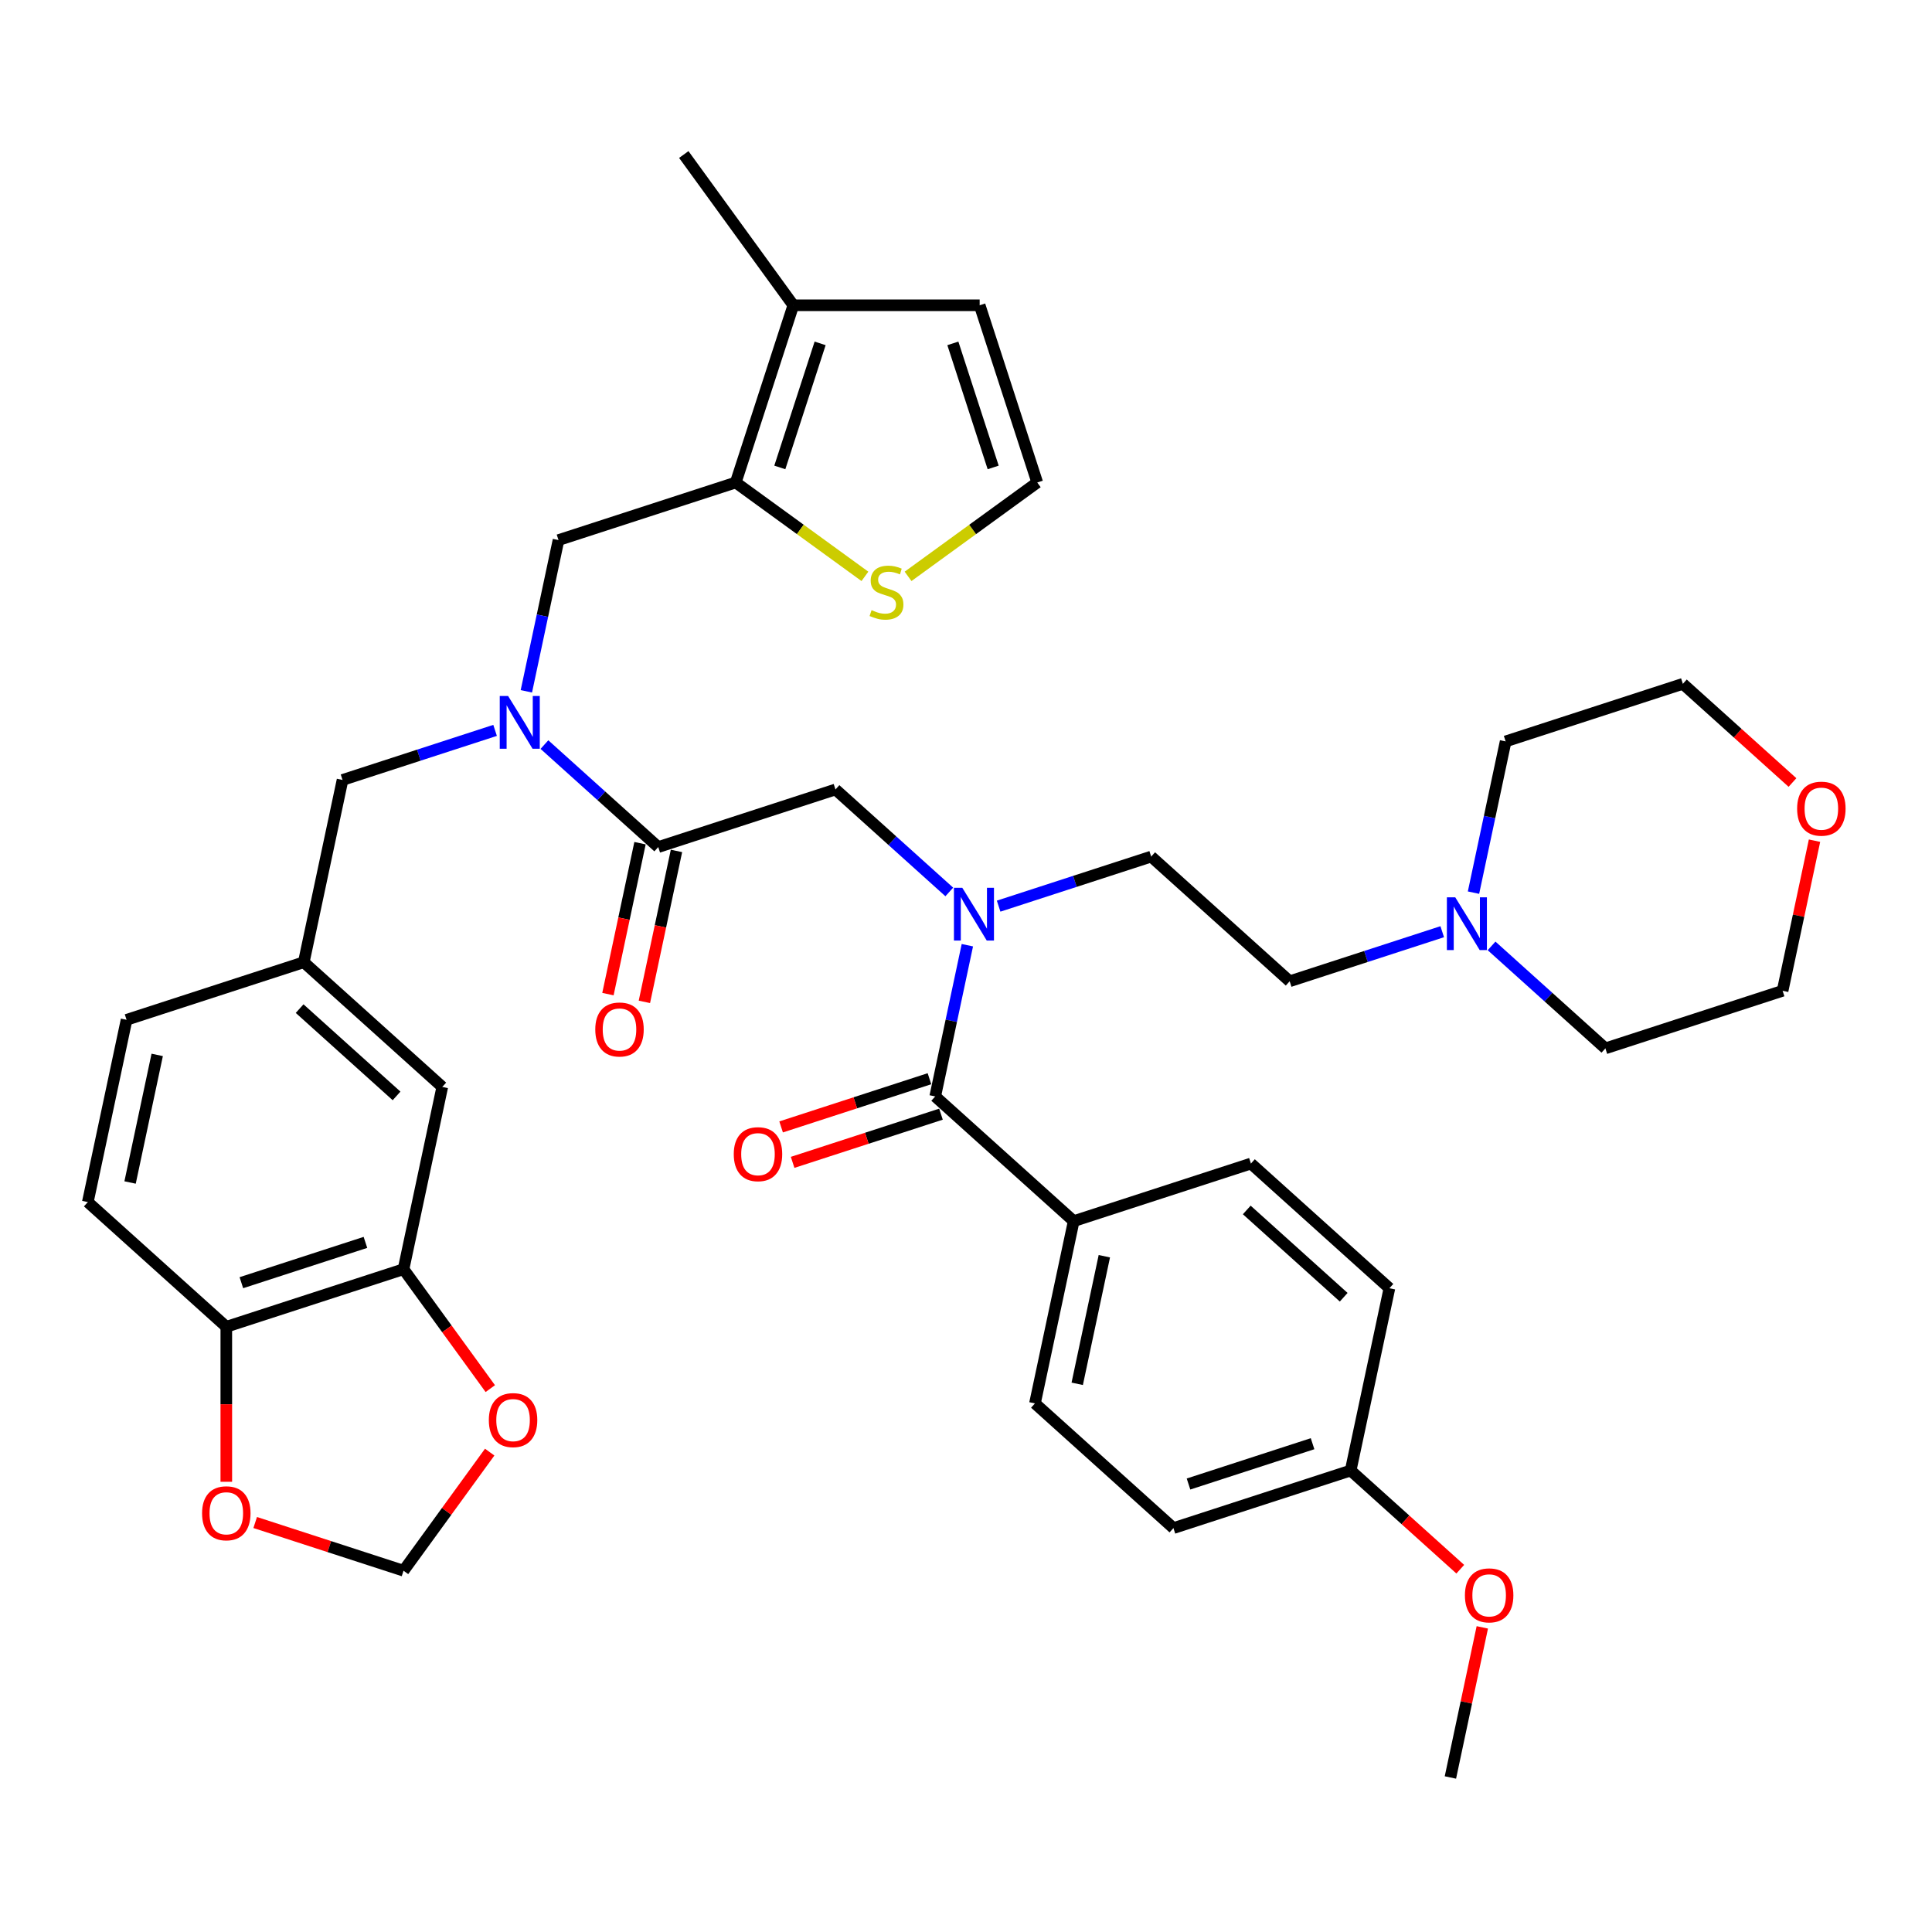 <?xml version='1.0' encoding='iso-8859-1'?>
<svg version='1.1' baseProfile='full'
              xmlns='http://www.w3.org/2000/svg'
                      xmlns:rdkit='http://www.rdkit.org/xml'
                      xmlns:xlink='http://www.w3.org/1999/xlink'
                  xml:space='preserve'
width='1000px' height='1000px' viewBox='0 0 1000 1000'>
<!-- END OF HEADER -->
<rect style='opacity:1.0;fill:#FFFFFF;stroke:none' width='1000' height='1000' x='0' y='0'> </rect>
<path class='bond-0' d='M 555.744,632.056 L 535.69,726.402' style='fill:none;fill-rule:evenodd;stroke:#000000;stroke-width:6px;stroke-linecap:butt;stroke-linejoin:miter;stroke-opacity:1' />
<path class='bond-0' d='M 571.605,650.218 L 557.567,716.26' style='fill:none;fill-rule:evenodd;stroke:#000000;stroke-width:6px;stroke-linecap:butt;stroke-linejoin:miter;stroke-opacity:1' />
<path class='bond-1' d='M 555.744,632.056 L 647.477,602.25' style='fill:none;fill-rule:evenodd;stroke:#000000;stroke-width:6px;stroke-linecap:butt;stroke-linejoin:miter;stroke-opacity:1' />
<path class='bond-2' d='M 555.744,632.056 L 484.065,567.516' style='fill:none;fill-rule:evenodd;stroke:#000000;stroke-width:6px;stroke-linecap:butt;stroke-linejoin:miter;stroke-opacity:1' />
<path class='bond-3' d='M 491.348,461.671 L 461.894,435.15' style='fill:none;fill-rule:evenodd;stroke:#0000FF;stroke-width:6px;stroke-linecap:butt;stroke-linejoin:miter;stroke-opacity:1' />
<path class='bond-3' d='M 461.894,435.15 L 432.44,408.63' style='fill:none;fill-rule:evenodd;stroke:#000000;stroke-width:6px;stroke-linecap:butt;stroke-linejoin:miter;stroke-opacity:1' />
<path class='bond-4' d='M 500.703,489.239 L 492.384,528.377' style='fill:none;fill-rule:evenodd;stroke:#0000FF;stroke-width:6px;stroke-linecap:butt;stroke-linejoin:miter;stroke-opacity:1' />
<path class='bond-4' d='M 492.384,528.377 L 484.065,567.516' style='fill:none;fill-rule:evenodd;stroke:#000000;stroke-width:6px;stroke-linecap:butt;stroke-linejoin:miter;stroke-opacity:1' />
<path class='bond-5' d='M 516.889,469.02 L 556.37,456.192' style='fill:none;fill-rule:evenodd;stroke:#0000FF;stroke-width:6px;stroke-linecap:butt;stroke-linejoin:miter;stroke-opacity:1' />
<path class='bond-5' d='M 556.37,456.192 L 595.852,443.364' style='fill:none;fill-rule:evenodd;stroke:#000000;stroke-width:6px;stroke-linecap:butt;stroke-linejoin:miter;stroke-opacity:1' />
<path class='bond-6' d='M 481.084,558.342 L 442.693,570.816' style='fill:none;fill-rule:evenodd;stroke:#000000;stroke-width:6px;stroke-linecap:butt;stroke-linejoin:miter;stroke-opacity:1' />
<path class='bond-6' d='M 442.693,570.816 L 404.302,583.29' style='fill:none;fill-rule:evenodd;stroke:#FF0000;stroke-width:6px;stroke-linecap:butt;stroke-linejoin:miter;stroke-opacity:1' />
<path class='bond-6' d='M 487.046,576.689 L 448.654,589.163' style='fill:none;fill-rule:evenodd;stroke:#000000;stroke-width:6px;stroke-linecap:butt;stroke-linejoin:miter;stroke-opacity:1' />
<path class='bond-6' d='M 448.654,589.163 L 410.263,601.637' style='fill:none;fill-rule:evenodd;stroke:#FF0000;stroke-width:6px;stroke-linecap:butt;stroke-linejoin:miter;stroke-opacity:1' />
<path class='bond-7' d='M 535.69,726.402 L 607.369,790.942' style='fill:none;fill-rule:evenodd;stroke:#000000;stroke-width:6px;stroke-linecap:butt;stroke-linejoin:miter;stroke-opacity:1' />
<path class='bond-8' d='M 647.477,602.25 L 719.156,666.79' style='fill:none;fill-rule:evenodd;stroke:#000000;stroke-width:6px;stroke-linecap:butt;stroke-linejoin:miter;stroke-opacity:1' />
<path class='bond-8' d='M 645.321,626.267 L 695.496,671.445' style='fill:none;fill-rule:evenodd;stroke:#000000;stroke-width:6px;stroke-linecap:butt;stroke-linejoin:miter;stroke-opacity:1' />
<path class='bond-9' d='M 746.493,482.248 L 707.012,495.076' style='fill:none;fill-rule:evenodd;stroke:#0000FF;stroke-width:6px;stroke-linecap:butt;stroke-linejoin:miter;stroke-opacity:1' />
<path class='bond-9' d='M 707.012,495.076 L 667.531,507.904' style='fill:none;fill-rule:evenodd;stroke:#000000;stroke-width:6px;stroke-linecap:butt;stroke-linejoin:miter;stroke-opacity:1' />
<path class='bond-10' d='M 762.679,462.029 L 770.998,422.891' style='fill:none;fill-rule:evenodd;stroke:#0000FF;stroke-width:6px;stroke-linecap:butt;stroke-linejoin:miter;stroke-opacity:1' />
<path class='bond-10' d='M 770.998,422.891 L 779.317,383.752' style='fill:none;fill-rule:evenodd;stroke:#000000;stroke-width:6px;stroke-linecap:butt;stroke-linejoin:miter;stroke-opacity:1' />
<path class='bond-11' d='M 772.034,489.597 L 801.488,516.117' style='fill:none;fill-rule:evenodd;stroke:#0000FF;stroke-width:6px;stroke-linecap:butt;stroke-linejoin:miter;stroke-opacity:1' />
<path class='bond-11' d='M 801.488,516.117 L 830.943,542.638' style='fill:none;fill-rule:evenodd;stroke:#000000;stroke-width:6px;stroke-linecap:butt;stroke-linejoin:miter;stroke-opacity:1' />
<path class='bond-12' d='M 331.272,436.43 L 322.97,475.491' style='fill:none;fill-rule:evenodd;stroke:#000000;stroke-width:6px;stroke-linecap:butt;stroke-linejoin:miter;stroke-opacity:1' />
<path class='bond-12' d='M 322.97,475.491 L 314.667,514.552' style='fill:none;fill-rule:evenodd;stroke:#FF0000;stroke-width:6px;stroke-linecap:butt;stroke-linejoin:miter;stroke-opacity:1' />
<path class='bond-12' d='M 350.142,440.441 L 341.839,479.502' style='fill:none;fill-rule:evenodd;stroke:#000000;stroke-width:6px;stroke-linecap:butt;stroke-linejoin:miter;stroke-opacity:1' />
<path class='bond-12' d='M 341.839,479.502 L 333.536,518.563' style='fill:none;fill-rule:evenodd;stroke:#FF0000;stroke-width:6px;stroke-linecap:butt;stroke-linejoin:miter;stroke-opacity:1' />
<path class='bond-13' d='M 340.707,438.435 L 432.44,408.63' style='fill:none;fill-rule:evenodd;stroke:#000000;stroke-width:6px;stroke-linecap:butt;stroke-linejoin:miter;stroke-opacity:1' />
<path class='bond-14' d='M 340.707,438.435 L 311.253,411.915' style='fill:none;fill-rule:evenodd;stroke:#000000;stroke-width:6px;stroke-linecap:butt;stroke-linejoin:miter;stroke-opacity:1' />
<path class='bond-14' d='M 311.253,411.915 L 281.798,385.394' style='fill:none;fill-rule:evenodd;stroke:#0000FF;stroke-width:6px;stroke-linecap:butt;stroke-linejoin:miter;stroke-opacity:1' />
<path class='bond-15' d='M 939.191,435.134 L 930.933,473.983' style='fill:none;fill-rule:evenodd;stroke:#FF0000;stroke-width:6px;stroke-linecap:butt;stroke-linejoin:miter;stroke-opacity:1' />
<path class='bond-15' d='M 930.933,473.983 L 922.675,512.832' style='fill:none;fill-rule:evenodd;stroke:#000000;stroke-width:6px;stroke-linecap:butt;stroke-linejoin:miter;stroke-opacity:1' />
<path class='bond-16' d='M 927.779,405.025 L 899.415,379.486' style='fill:none;fill-rule:evenodd;stroke:#FF0000;stroke-width:6px;stroke-linecap:butt;stroke-linejoin:miter;stroke-opacity:1' />
<path class='bond-16' d='M 899.415,379.486 L 871.05,353.946' style='fill:none;fill-rule:evenodd;stroke:#000000;stroke-width:6px;stroke-linecap:butt;stroke-linejoin:miter;stroke-opacity:1' />
<path class='bond-17' d='M 289.082,279.549 L 380.815,249.744' style='fill:none;fill-rule:evenodd;stroke:#000000;stroke-width:6px;stroke-linecap:butt;stroke-linejoin:miter;stroke-opacity:1' />
<path class='bond-18' d='M 289.082,279.549 L 280.763,318.688' style='fill:none;fill-rule:evenodd;stroke:#000000;stroke-width:6px;stroke-linecap:butt;stroke-linejoin:miter;stroke-opacity:1' />
<path class='bond-18' d='M 280.763,318.688 L 272.444,357.826' style='fill:none;fill-rule:evenodd;stroke:#0000FF;stroke-width:6px;stroke-linecap:butt;stroke-linejoin:miter;stroke-opacity:1' />
<path class='bond-19' d='M 256.257,378.045 L 216.776,390.873' style='fill:none;fill-rule:evenodd;stroke:#0000FF;stroke-width:6px;stroke-linecap:butt;stroke-linejoin:miter;stroke-opacity:1' />
<path class='bond-19' d='M 216.776,390.873 L 177.295,403.701' style='fill:none;fill-rule:evenodd;stroke:#000000;stroke-width:6px;stroke-linecap:butt;stroke-linejoin:miter;stroke-opacity:1' />
<path class='bond-20' d='M 177.295,403.701 L 157.241,498.047' style='fill:none;fill-rule:evenodd;stroke:#000000;stroke-width:6px;stroke-linecap:butt;stroke-linejoin:miter;stroke-opacity:1' />
<path class='bond-21' d='M 208.866,656.933 L 117.134,686.739' style='fill:none;fill-rule:evenodd;stroke:#000000;stroke-width:6px;stroke-linecap:butt;stroke-linejoin:miter;stroke-opacity:1' />
<path class='bond-21' d='M 189.145,643.057 L 124.932,663.921' style='fill:none;fill-rule:evenodd;stroke:#000000;stroke-width:6px;stroke-linecap:butt;stroke-linejoin:miter;stroke-opacity:1' />
<path class='bond-22' d='M 208.866,656.933 L 231.32,687.838' style='fill:none;fill-rule:evenodd;stroke:#000000;stroke-width:6px;stroke-linecap:butt;stroke-linejoin:miter;stroke-opacity:1' />
<path class='bond-22' d='M 231.32,687.838 L 253.773,718.742' style='fill:none;fill-rule:evenodd;stroke:#FF0000;stroke-width:6px;stroke-linecap:butt;stroke-linejoin:miter;stroke-opacity:1' />
<path class='bond-23' d='M 208.866,656.933 L 228.92,562.587' style='fill:none;fill-rule:evenodd;stroke:#000000;stroke-width:6px;stroke-linecap:butt;stroke-linejoin:miter;stroke-opacity:1' />
<path class='bond-24' d='M 117.134,686.739 L 117.134,726.854' style='fill:none;fill-rule:evenodd;stroke:#000000;stroke-width:6px;stroke-linecap:butt;stroke-linejoin:miter;stroke-opacity:1' />
<path class='bond-24' d='M 117.134,726.854 L 117.134,766.969' style='fill:none;fill-rule:evenodd;stroke:#FF0000;stroke-width:6px;stroke-linecap:butt;stroke-linejoin:miter;stroke-opacity:1' />
<path class='bond-25' d='M 117.134,686.739 L 45.455,622.199' style='fill:none;fill-rule:evenodd;stroke:#000000;stroke-width:6px;stroke-linecap:butt;stroke-linejoin:miter;stroke-opacity:1' />
<path class='bond-26' d='M 380.815,249.744 L 410.62,158.011' style='fill:none;fill-rule:evenodd;stroke:#000000;stroke-width:6px;stroke-linecap:butt;stroke-linejoin:miter;stroke-opacity:1' />
<path class='bond-26' d='M 403.632,241.945 L 424.496,177.732' style='fill:none;fill-rule:evenodd;stroke:#000000;stroke-width:6px;stroke-linecap:butt;stroke-linejoin:miter;stroke-opacity:1' />
<path class='bond-27' d='M 380.815,249.744 L 414.246,274.033' style='fill:none;fill-rule:evenodd;stroke:#000000;stroke-width:6px;stroke-linecap:butt;stroke-linejoin:miter;stroke-opacity:1' />
<path class='bond-27' d='M 414.246,274.033 L 447.678,298.323' style='fill:none;fill-rule:evenodd;stroke:#CCCC00;stroke-width:6px;stroke-linecap:butt;stroke-linejoin:miter;stroke-opacity:1' />
<path class='bond-28' d='M 410.62,158.011 L 507.074,158.011' style='fill:none;fill-rule:evenodd;stroke:#000000;stroke-width:6px;stroke-linecap:butt;stroke-linejoin:miter;stroke-opacity:1' />
<path class='bond-29' d='M 410.62,158.011 L 353.926,79.978' style='fill:none;fill-rule:evenodd;stroke:#000000;stroke-width:6px;stroke-linecap:butt;stroke-linejoin:miter;stroke-opacity:1' />
<path class='bond-30' d='M 470.017,298.323 L 503.448,274.033' style='fill:none;fill-rule:evenodd;stroke:#CCCC00;stroke-width:6px;stroke-linecap:butt;stroke-linejoin:miter;stroke-opacity:1' />
<path class='bond-30' d='M 503.448,274.033 L 536.88,249.744' style='fill:none;fill-rule:evenodd;stroke:#000000;stroke-width:6px;stroke-linecap:butt;stroke-linejoin:miter;stroke-opacity:1' />
<path class='bond-31' d='M 536.88,249.744 L 507.074,158.011' style='fill:none;fill-rule:evenodd;stroke:#000000;stroke-width:6px;stroke-linecap:butt;stroke-linejoin:miter;stroke-opacity:1' />
<path class='bond-31' d='M 514.062,241.945 L 493.198,177.732' style='fill:none;fill-rule:evenodd;stroke:#000000;stroke-width:6px;stroke-linecap:butt;stroke-linejoin:miter;stroke-opacity:1' />
<path class='bond-32' d='M 253.465,751.614 L 231.166,782.306' style='fill:none;fill-rule:evenodd;stroke:#FF0000;stroke-width:6px;stroke-linecap:butt;stroke-linejoin:miter;stroke-opacity:1' />
<path class='bond-32' d='M 231.166,782.306 L 208.866,812.998' style='fill:none;fill-rule:evenodd;stroke:#000000;stroke-width:6px;stroke-linecap:butt;stroke-linejoin:miter;stroke-opacity:1' />
<path class='bond-33' d='M 132.084,788.05 L 170.475,800.524' style='fill:none;fill-rule:evenodd;stroke:#FF0000;stroke-width:6px;stroke-linecap:butt;stroke-linejoin:miter;stroke-opacity:1' />
<path class='bond-33' d='M 170.475,800.524 L 208.866,812.998' style='fill:none;fill-rule:evenodd;stroke:#000000;stroke-width:6px;stroke-linecap:butt;stroke-linejoin:miter;stroke-opacity:1' />
<path class='bond-34' d='M 228.92,562.587 L 157.241,498.047' style='fill:none;fill-rule:evenodd;stroke:#000000;stroke-width:6px;stroke-linecap:butt;stroke-linejoin:miter;stroke-opacity:1' />
<path class='bond-34' d='M 205.26,567.242 L 155.085,522.064' style='fill:none;fill-rule:evenodd;stroke:#000000;stroke-width:6px;stroke-linecap:butt;stroke-linejoin:miter;stroke-opacity:1' />
<path class='bond-35' d='M 45.455,622.199 L 65.508,527.853' style='fill:none;fill-rule:evenodd;stroke:#000000;stroke-width:6px;stroke-linecap:butt;stroke-linejoin:miter;stroke-opacity:1' />
<path class='bond-35' d='M 67.332,612.058 L 81.37,546.016' style='fill:none;fill-rule:evenodd;stroke:#000000;stroke-width:6px;stroke-linecap:butt;stroke-linejoin:miter;stroke-opacity:1' />
<path class='bond-36' d='M 157.241,498.047 L 65.508,527.853' style='fill:none;fill-rule:evenodd;stroke:#000000;stroke-width:6px;stroke-linecap:butt;stroke-linejoin:miter;stroke-opacity:1' />
<path class='bond-37' d='M 667.531,507.904 L 595.852,443.364' style='fill:none;fill-rule:evenodd;stroke:#000000;stroke-width:6px;stroke-linecap:butt;stroke-linejoin:miter;stroke-opacity:1' />
<path class='bond-38' d='M 779.317,383.752 L 871.05,353.946' style='fill:none;fill-rule:evenodd;stroke:#000000;stroke-width:6px;stroke-linecap:butt;stroke-linejoin:miter;stroke-opacity:1' />
<path class='bond-39' d='M 830.943,542.638 L 922.675,512.832' style='fill:none;fill-rule:evenodd;stroke:#000000;stroke-width:6px;stroke-linecap:butt;stroke-linejoin:miter;stroke-opacity:1' />
<path class='bond-40' d='M 699.102,761.136 L 719.156,666.79' style='fill:none;fill-rule:evenodd;stroke:#000000;stroke-width:6px;stroke-linecap:butt;stroke-linejoin:miter;stroke-opacity:1' />
<path class='bond-41' d='M 699.102,761.136 L 727.466,786.675' style='fill:none;fill-rule:evenodd;stroke:#000000;stroke-width:6px;stroke-linecap:butt;stroke-linejoin:miter;stroke-opacity:1' />
<path class='bond-41' d='M 727.466,786.675 L 755.831,812.215' style='fill:none;fill-rule:evenodd;stroke:#FF0000;stroke-width:6px;stroke-linecap:butt;stroke-linejoin:miter;stroke-opacity:1' />
<path class='bond-42' d='M 699.102,761.136 L 607.369,790.942' style='fill:none;fill-rule:evenodd;stroke:#000000;stroke-width:6px;stroke-linecap:butt;stroke-linejoin:miter;stroke-opacity:1' />
<path class='bond-42' d='M 679.381,747.26 L 615.168,768.124' style='fill:none;fill-rule:evenodd;stroke:#000000;stroke-width:6px;stroke-linecap:butt;stroke-linejoin:miter;stroke-opacity:1' />
<path class='bond-43' d='M 767.242,842.324 L 758.985,881.173' style='fill:none;fill-rule:evenodd;stroke:#FF0000;stroke-width:6px;stroke-linecap:butt;stroke-linejoin:miter;stroke-opacity:1' />
<path class='bond-43' d='M 758.985,881.173 L 750.727,920.022' style='fill:none;fill-rule:evenodd;stroke:#000000;stroke-width:6px;stroke-linecap:butt;stroke-linejoin:miter;stroke-opacity:1' />
<path  class='atom-1' d='M 498.081 459.512
L 507.032 473.98
Q 507.919 475.407, 509.347 477.992
Q 510.774 480.577, 510.851 480.732
L 510.851 459.512
L 514.478 459.512
L 514.478 486.828
L 510.736 486.828
L 501.129 471.009
Q 500.01 469.157, 498.814 467.035
Q 497.656 464.913, 497.309 464.257
L 497.309 486.828
L 493.76 486.828
L 493.76 459.512
L 498.081 459.512
' fill='#0000FF'/>
<path  class='atom-3' d='M 379.793 597.399
Q 379.793 590.84, 383.034 587.174
Q 386.275 583.509, 392.332 583.509
Q 398.389 583.509, 401.63 587.174
Q 404.871 590.84, 404.871 597.399
Q 404.871 604.035, 401.592 607.816
Q 398.312 611.558, 392.332 611.558
Q 386.313 611.558, 383.034 607.816
Q 379.793 604.073, 379.793 597.399
M 392.332 608.471
Q 396.499 608.471, 398.737 605.694
Q 401.013 602.877, 401.013 597.399
Q 401.013 592.036, 398.737 589.335
Q 396.499 586.596, 392.332 586.596
Q 388.165 586.596, 385.889 589.296
Q 383.651 591.997, 383.651 597.399
Q 383.651 602.916, 385.889 605.694
Q 388.165 608.471, 392.332 608.471
' fill='#FF0000'/>
<path  class='atom-6' d='M 753.226 464.44
L 762.176 478.908
Q 763.064 480.336, 764.491 482.921
Q 765.919 485.506, 765.996 485.66
L 765.996 464.44
L 769.623 464.44
L 769.623 491.756
L 765.88 491.756
L 756.273 475.938
Q 755.155 474.086, 753.959 471.964
Q 752.801 469.842, 752.454 469.186
L 752.454 491.756
L 748.904 491.756
L 748.904 464.44
L 753.226 464.44
' fill='#0000FF'/>
<path  class='atom-8' d='M 308.114 532.859
Q 308.114 526.3, 311.355 522.634
Q 314.596 518.969, 320.653 518.969
Q 326.71 518.969, 329.951 522.634
Q 333.192 526.3, 333.192 532.859
Q 333.192 539.495, 329.913 543.275
Q 326.633 547.018, 320.653 547.018
Q 314.634 547.018, 311.355 543.275
Q 308.114 539.533, 308.114 532.859
M 320.653 543.931
Q 324.82 543.931, 327.058 541.154
Q 329.334 538.337, 329.334 532.859
Q 329.334 527.496, 327.058 524.795
Q 324.82 522.056, 320.653 522.056
Q 316.486 522.056, 314.21 524.756
Q 311.972 527.457, 311.972 532.859
Q 311.972 538.376, 314.21 541.154
Q 316.486 543.931, 320.653 543.931
' fill='#FF0000'/>
<path  class='atom-10' d='M 930.19 418.564
Q 930.19 412.005, 933.431 408.34
Q 936.672 404.674, 942.729 404.674
Q 948.787 404.674, 952.027 408.34
Q 955.268 412.005, 955.268 418.564
Q 955.268 425.2, 951.989 428.981
Q 948.709 432.723, 942.729 432.723
Q 936.711 432.723, 933.431 428.981
Q 930.19 425.238, 930.19 418.564
M 942.729 429.637
Q 946.896 429.637, 949.134 426.859
Q 951.41 424.042, 951.41 418.564
Q 951.41 413.201, 949.134 410.5
Q 946.896 407.761, 942.729 407.761
Q 938.562 407.761, 936.286 410.462
Q 934.048 413.162, 934.048 418.564
Q 934.048 424.081, 936.286 426.859
Q 938.562 429.637, 942.729 429.637
' fill='#FF0000'/>
<path  class='atom-12' d='M 262.99 360.238
L 271.941 374.706
Q 272.828 376.133, 274.256 378.718
Q 275.683 381.303, 275.76 381.457
L 275.76 360.238
L 279.387 360.238
L 279.387 387.553
L 275.645 387.553
L 266.038 371.735
Q 264.919 369.883, 263.723 367.761
Q 262.566 365.639, 262.218 364.983
L 262.218 387.553
L 258.669 387.553
L 258.669 360.238
L 262.99 360.238
' fill='#0000FF'/>
<path  class='atom-18' d='M 451.131 315.813
Q 451.44 315.929, 452.713 316.469
Q 453.986 317.009, 455.375 317.356
Q 456.802 317.665, 458.191 317.665
Q 460.776 317.665, 462.281 316.43
Q 463.786 315.157, 463.786 312.958
Q 463.786 311.453, 463.014 310.527
Q 462.281 309.601, 461.124 309.1
Q 459.966 308.598, 458.037 308.02
Q 455.606 307.286, 454.14 306.592
Q 452.713 305.898, 451.671 304.431
Q 450.668 302.965, 450.668 300.496
Q 450.668 297.062, 452.983 294.94
Q 455.336 292.818, 459.966 292.818
Q 463.13 292.818, 466.718 294.323
L 465.83 297.294
Q 462.551 295.944, 460.082 295.944
Q 457.42 295.944, 455.954 297.062
Q 454.488 298.143, 454.526 300.033
Q 454.526 301.499, 455.259 302.387
Q 456.031 303.274, 457.111 303.776
Q 458.23 304.277, 460.082 304.856
Q 462.551 305.627, 464.017 306.399
Q 465.483 307.171, 466.525 308.753
Q 467.605 310.296, 467.605 312.958
Q 467.605 316.739, 465.059 318.784
Q 462.551 320.79, 458.346 320.79
Q 455.915 320.79, 454.063 320.25
Q 452.25 319.748, 450.089 318.861
L 451.131 315.813
' fill='#CCCC00'/>
<path  class='atom-22' d='M 253.021 735.043
Q 253.021 728.484, 256.262 724.819
Q 259.503 721.154, 265.56 721.154
Q 271.618 721.154, 274.859 724.819
Q 278.099 728.484, 278.099 735.043
Q 278.099 741.679, 274.82 745.46
Q 271.541 749.202, 265.56 749.202
Q 259.542 749.202, 256.262 745.46
Q 253.021 741.717, 253.021 735.043
M 265.56 746.116
Q 269.727 746.116, 271.965 743.338
Q 274.241 740.521, 274.241 735.043
Q 274.241 729.68, 271.965 726.979
Q 269.727 724.24, 265.56 724.24
Q 261.394 724.24, 259.117 726.941
Q 256.88 729.641, 256.88 735.043
Q 256.88 740.56, 259.117 743.338
Q 261.394 746.116, 265.56 746.116
' fill='#FF0000'/>
<path  class='atom-23' d='M 104.595 783.27
Q 104.595 776.711, 107.835 773.046
Q 111.076 769.38, 117.134 769.38
Q 123.191 769.38, 126.432 773.046
Q 129.673 776.711, 129.673 783.27
Q 129.673 789.906, 126.393 793.687
Q 123.114 797.429, 117.134 797.429
Q 111.115 797.429, 107.835 793.687
Q 104.595 789.944, 104.595 783.27
M 117.134 794.343
Q 121.3 794.343, 123.538 791.565
Q 125.814 788.748, 125.814 783.27
Q 125.814 777.907, 123.538 775.206
Q 121.3 772.467, 117.134 772.467
Q 112.967 772.467, 110.69 775.168
Q 108.453 777.868, 108.453 783.27
Q 108.453 788.787, 110.69 791.565
Q 112.967 794.343, 117.134 794.343
' fill='#FF0000'/>
<path  class='atom-38' d='M 758.242 825.753
Q 758.242 819.194, 761.483 815.529
Q 764.724 811.864, 770.781 811.864
Q 776.838 811.864, 780.079 815.529
Q 783.32 819.194, 783.32 825.753
Q 783.32 832.389, 780.041 836.17
Q 776.761 839.912, 770.781 839.912
Q 764.762 839.912, 761.483 836.17
Q 758.242 832.428, 758.242 825.753
M 770.781 836.826
Q 774.948 836.826, 777.186 834.048
Q 779.462 831.232, 779.462 825.753
Q 779.462 820.39, 777.186 817.69
Q 774.948 814.95, 770.781 814.95
Q 766.614 814.95, 764.338 817.651
Q 762.1 820.352, 762.1 825.753
Q 762.1 831.27, 764.338 834.048
Q 766.614 836.826, 770.781 836.826
' fill='#FF0000'/>
</svg>
